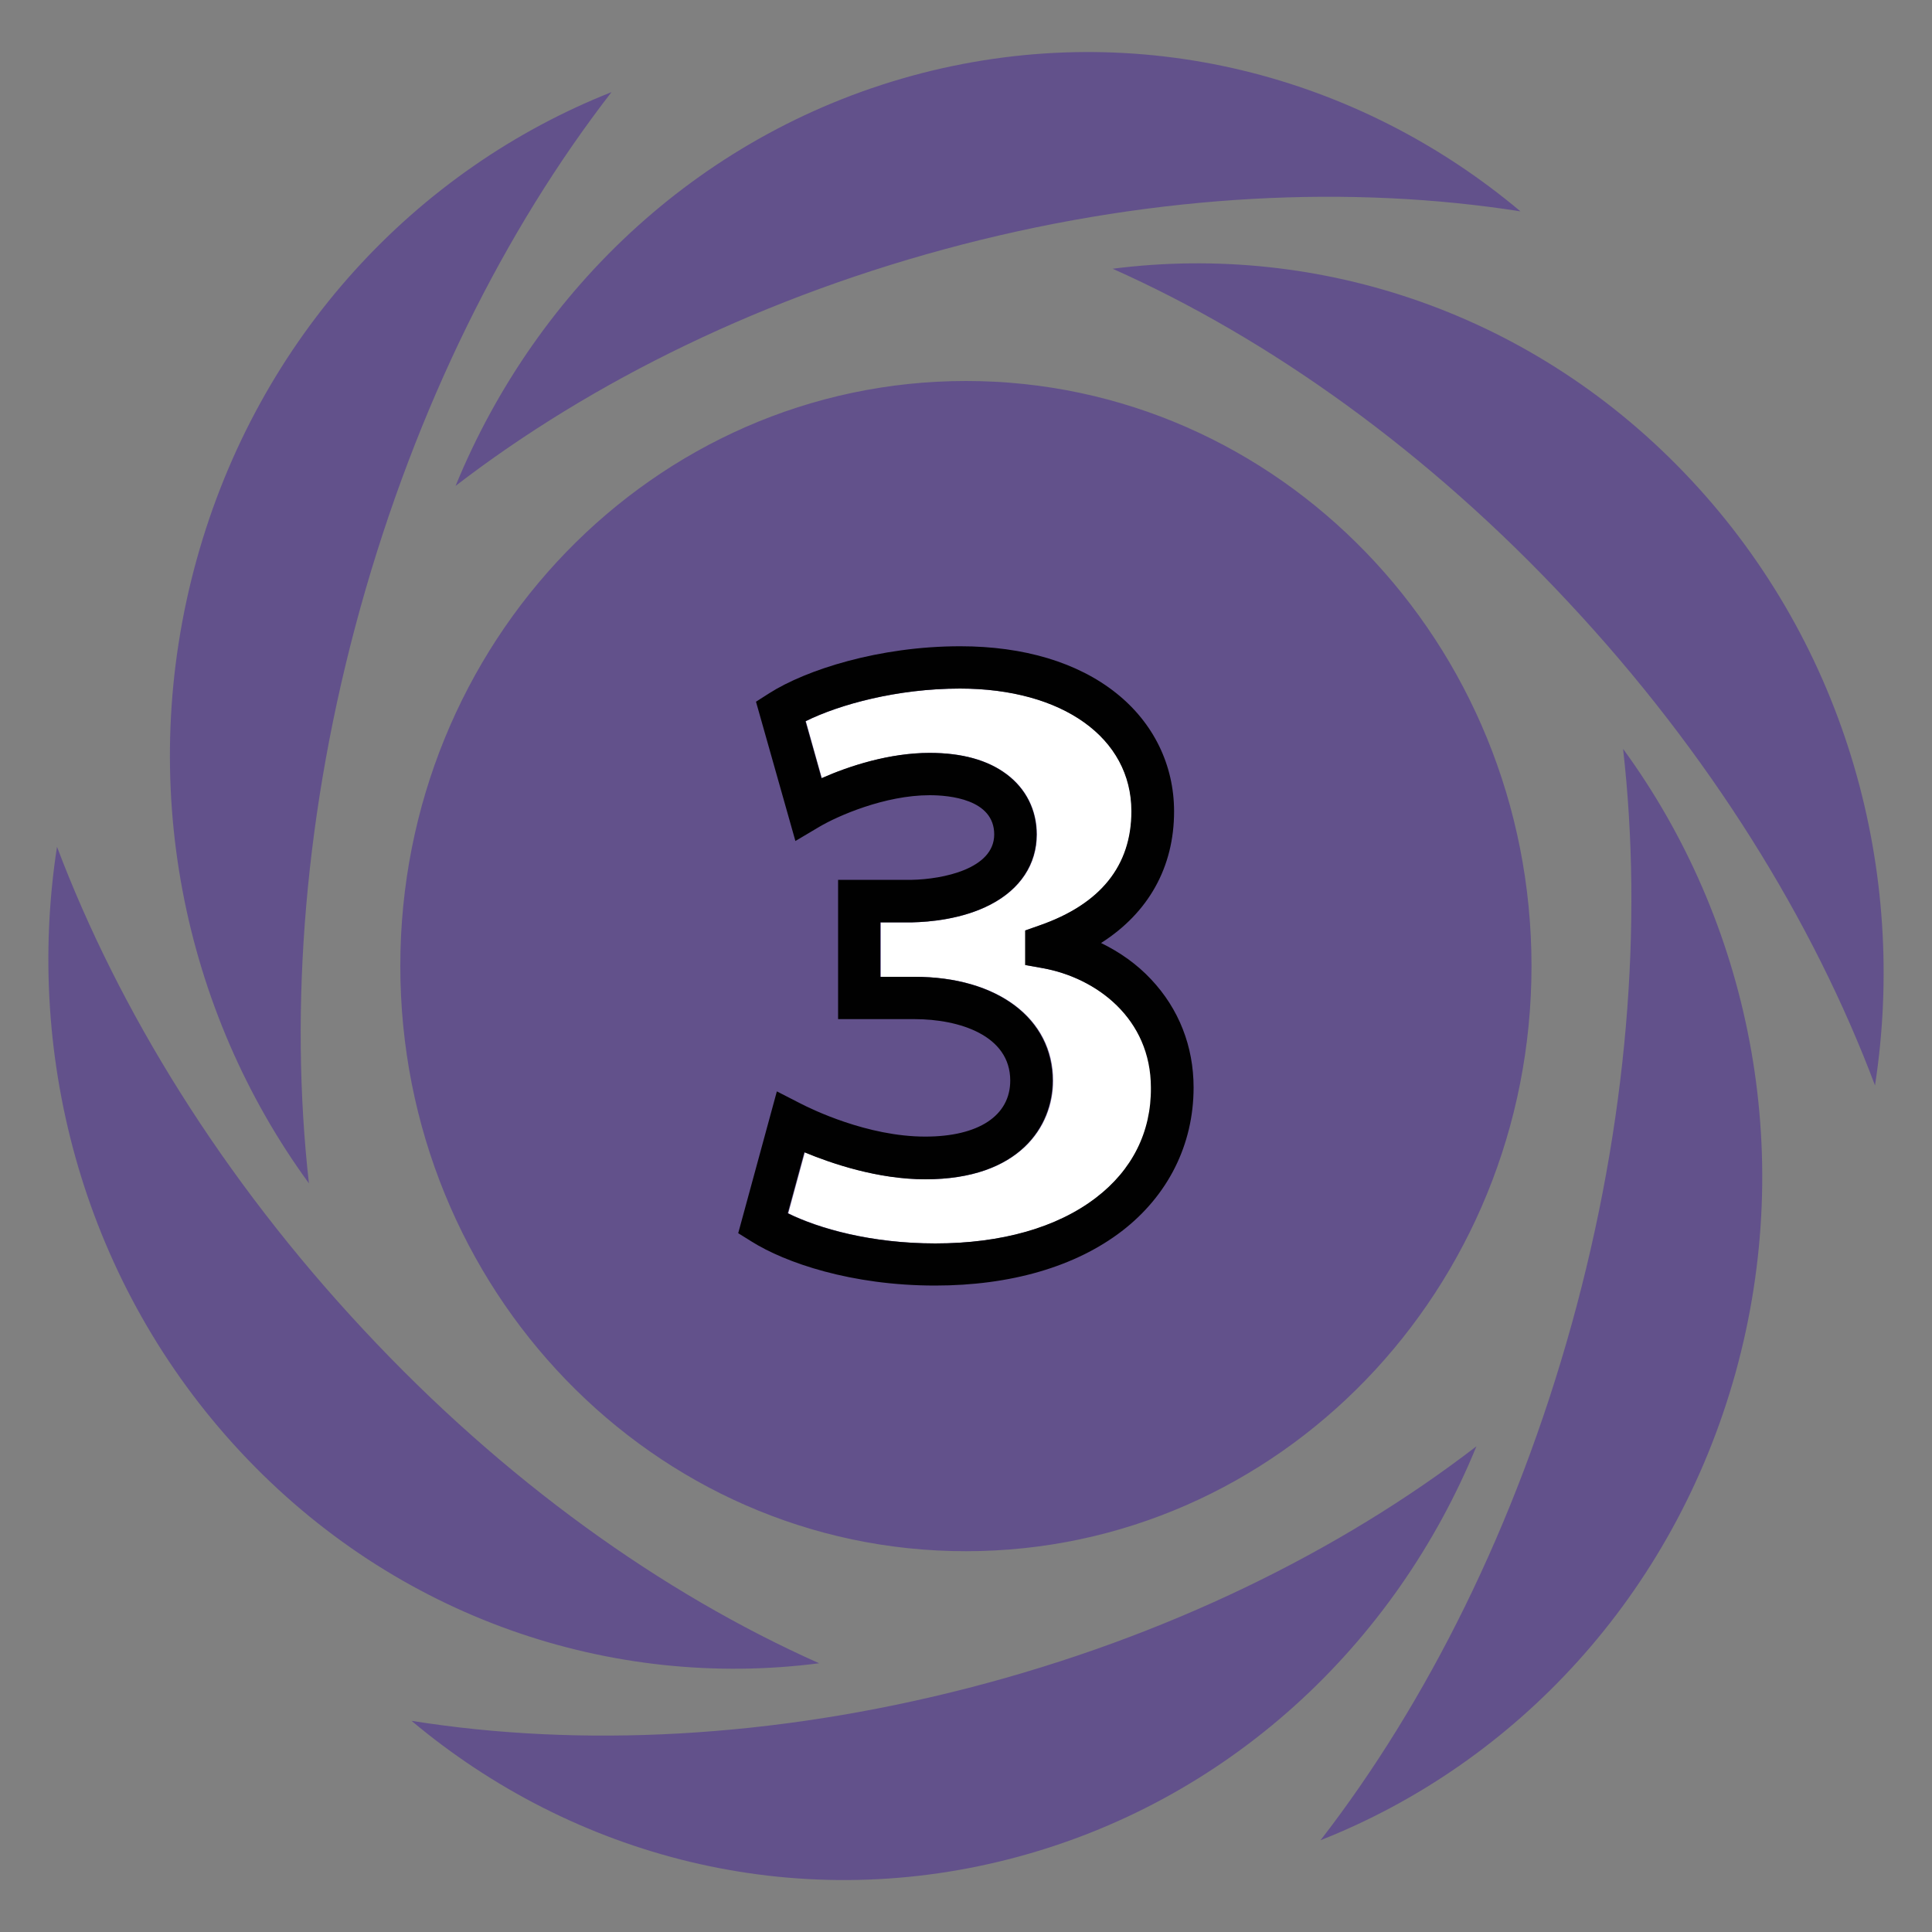 <?xml version="1.0" encoding="utf-8"?>
<!-- Generator: Adobe Illustrator 23.0.1, SVG Export Plug-In . SVG Version: 6.00 Build 0)  -->
<svg version="1.1" xmlns="http://www.w3.org/2000/svg" xmlns:xlink="http://www.w3.org/1999/xlink" x="0px" y="0px"
	 viewBox="0 0 1000 1000" style="enable-background:new 0 0 1000 1000;" xml:space="preserve">
<rect x="0" y="0" width="1000" height="1000" fill="#808080" stroke="none"/>
<style type="text/css">
	.st0{fill:#CEB92D;}
	.st1{fill:#FFFFFF;}
	.st2{fill:#010101;}
	.st3{fill:#CE4627;}
	.st4{fill:#62518B;}
	.st5{fill:#FCB918;}
	.st6{fill:none;}
	.st7{fill:#2A9951;}
	.st8{fill:#1F386B;}
	.st9{fill:#F4752A;}
	.st10{fill:#791D59;}
	.st11{fill:#416A32;}
	.st12{fill:#0E232E;}
	.st13{fill:#385F97;}
	.st14{fill:#F26646;}
	.st15{fill:#4A2F88;}
	.st16{fill:#AE398B;}
	.st17{fill:#A14223;}
	.st18{fill:#6ABD46;}
	.st19{fill:#27434F;}
	.st20{fill:#CD8E2A;}
</style>
<g id="Layer_1">
</g>
<g id="Layer_2">
</g>
<g id="Layer_3">
	<path class="st4" d="M575.9,139.1c107-13.7,218.7,22.9,299.4,109.3c80.7,86.4,112.2,203.2,95.2,313.4
		c-32-85-85.6-171.9-158.7-250.1C739,233.6,656.9,175.2,575.9,139.1 M207.2,500c0-167.2,131-302.8,292.8-302.8
		c161.7,0,292.7,135.6,292.7,302.8c0,167.3-131,302.9-292.7,302.9C338.3,803,207.2,667.3,207.2,500 M235.8,251.5
		C277.9,148.8,364.4,67,477,37.9c112.7-29,226.2,1.1,310,71.5c-87.2-13.7-186.7-9.2-288.7,17.1C396.5,152.8,306.5,197.1,235.8,251.5
		 M159.9,612.5c-65-89-90.1-207.4-58.1-322.9c32-115.5,114-202.1,214.7-241.9c-55.1,71.1-101,162.7-130,267
		C157.5,419.1,149.7,521.9,159.9,612.5 M424,860.9C317.1,874.7,205.3,838,124.7,751.7C44,665.3,12.5,548.5,29.5,438.3
		c32.1,84.9,85.7,171.8,158.6,249.9C261,766.5,343.1,824.9,424,860.9 M764.2,748.6C722.2,851.3,635.6,933,523,962.1
		C410.3,991.2,296.8,961,213,890.7c87.1,13.9,186.7,9.2,288.6-17.1C603.5,847.3,693.5,803,764.2,748.6 M840.1,387.6
		c65,89,90.2,207.4,58.2,323c-32.1,115.4-114,202.1-214.8,241.9c55.1-71.2,101-162.7,130-267.1C842.5,580.9,850.4,478.2,840.1,387.6
		"/>
	<g>
		<path class="st1" d="M539.8,501.1l-9-1.6v-17.9l7.4-2.6c31.6-11,47.6-30.9,47.6-59.1c0-38-35.7-63.5-88.8-63.5
			c-32.5,0-62.4,8.2-79.9,16.9l8.3,29.5c14.4-6.4,35.2-13.1,55.9-13.1c16.7,0,30.1,3.7,39.9,11.1c10,7.5,15.5,18.6,15.5,31.1
			c0,15.4-8.5,28.3-23.9,36.3c-14.6,7.6-31.6,9-40.4,9.2l-0.2,0h-16.3v28.2h17.7c42.8,0,71.5,21.6,71.5,53.8c0,23.5-17.3,51-65.9,51
			c-24.6,0-48.4-8.1-62.6-14l-8.6,31.6c16,7.9,43.1,15.6,76.3,15.6c34.4,0,63.2-8.2,83.3-23.7c18.7-14.3,28.6-34,28.6-56.9
			C595.9,527.2,567.7,506.1,539.8,501.1z"/>
		<path class="st2" d="M595.8,506.9c-7.2-7.7-16-14-25.9-18.8c24.5-15.6,37.8-39.2,37.8-68.1c0-24-10.6-45.8-29.9-61.2
			c-19.9-15.9-47.8-24.3-80.8-24.3c-42,0-79.8,12.2-98.8,24.3l-6.9,4.4l20.4,72.1L424,428c9.6-5.7,34-16.4,57.2-16.4
			c10,0,33.4,2,33.4,20.3c0,17.9-26.8,23.2-42.7,23.5h-38.1v72.1h39.6c22.9,0,49.5,8.3,49.5,31.8c0,18.2-16.4,29-44,29
			c-30,0-59.1-14.3-64.7-17.2l-12.1-6.2l-20,73.4l6.9,4.3c17.5,11,51.7,22.8,95,22.8c39.2,0,72.7-9.8,96.7-28.2
			c23.9-18.4,37.1-44.8,37.1-74.3C617.8,541.6,610.2,522.2,595.8,506.9z M567.3,619.9c-20.2,15.5-49,23.7-83.3,23.7
			c-33.2,0-60.3-7.7-76.3-15.6l8.6-31.6c14.2,5.9,38,14,62.6,14c48.7,0,65.9-27.5,65.9-51c0-32.2-28.7-53.8-71.5-53.8h-17.7v-28.2
			H472l0.2,0c8.8-0.2,25.8-1.6,40.4-9.2c15.4-8,23.9-20.9,23.9-36.3c0-12.6-5.5-23.6-15.5-31.1c-9.8-7.4-23.2-11.1-39.9-11.1
			c-20.7,0-41.5,6.7-55.9,13.1l-8.3-29.5c17.6-8.7,47.5-16.9,79.9-16.9c53.1,0,88.8,25.5,88.8,63.5c0,28.2-16,48.1-47.6,59.1
			l-7.4,2.6v17.9l9,1.6c27.9,5,56.1,26.1,56.1,61.9C595.9,585.9,586,605.6,567.3,619.9z"/>
	</g>
</g>
<g id="Layer_4">
</g>
<g id="Layer_5">
</g>
<g id="Layer_6">
</g>
<g id="Layer_7">
</g>
<g id="Layer_8">
</g>
<g id="Layer_9">
</g>
<g id="Layer_10">
</g>
<g id="Layer_11">
</g>
<g id="Layer_12">
</g>
<g id="Layer_13">
</g>
<g id="Layer_14">
</g>
<g id="Layer_15">
</g>
<g id="Layer_16">
</g>
<g id="Layer_17">
</g>
<g id="Layer_18">
</g>
</svg>
